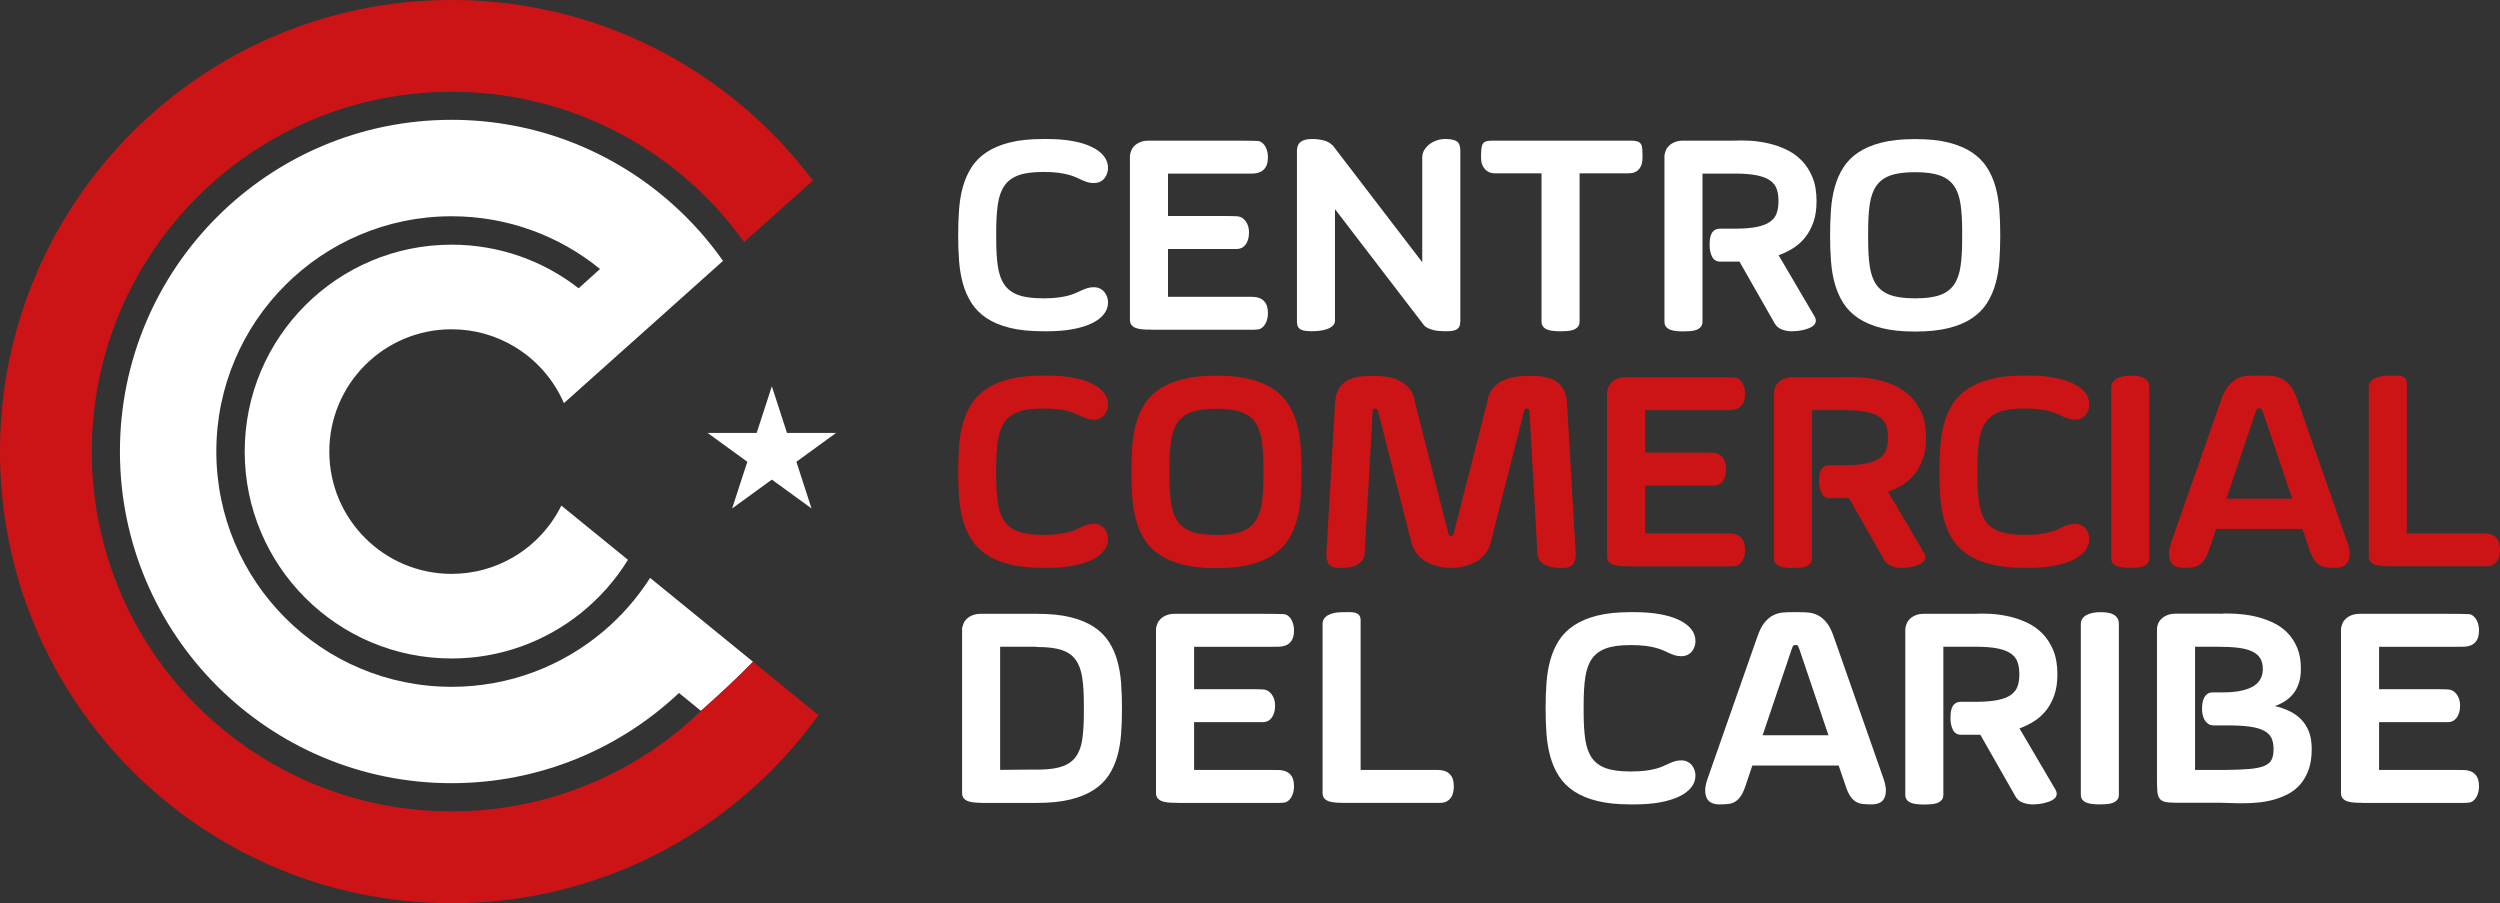 <svg xmlns="http://www.w3.org/2000/svg" id="Layer_2" data-name="Layer 2" viewBox="0 0 708.3 255.89"><rect x="0" y="0" width="708.3" height="255.89" fill="#333333" stroke="none"/><defs><style>      .cls-1 {        fill: #fff;      }      .cls-2 {        fill: #cc1417;      }    </style></defs><g id="Capa_1" data-name="Capa 1"><g><g><path class="cls-1" d="m303.85,39.96c2.13.38,3.94.93,5.43,1.65,1.49.71,2.64,1.57,3.44,2.58.8,1.01,1.21,2.14,1.21,3.39,0,.46-.08.94-.23,1.45-.15.51-.39.98-.71,1.4-.32.42-.74.77-1.26,1.03-.52.27-1.14.4-1.85.4-.64,0-1.21-.08-1.7-.23-.5-.15-1.01-.34-1.53-.57-.52-.23-1.09-.48-1.7-.77-.61-.28-1.33-.54-2.16-.77-.83-.23-1.8-.42-2.93-.57-1.12-.15-2.45-.23-3.98-.23h-.54c-2.83,0-5.11.32-6.83.96-1.72.64-3.04,1.63-3.96,2.98-.92,1.35-1.53,3.09-1.84,5.2-.31,2.12-.46,4.65-.46,7.61v2.37c0,2.96.15,5.5.46,7.61.31,2.12.92,3.84,1.84,5.18s2.24,2.32,3.96,2.95c1.72.62,4,.94,6.83.94h.54c1.53,0,2.86-.08,3.98-.23,1.12-.15,2.1-.34,2.93-.57.83-.23,1.55-.48,2.16-.77.61-.28,1.18-.54,1.7-.77.52-.23,1.03-.42,1.53-.57.5-.15,1.06-.23,1.7-.23.71,0,1.33.14,1.85.42.52.28.94.63,1.26,1.05.32.42.55.88.71,1.38.15.5.23.98.23,1.43,0,1.25-.4,2.38-1.21,3.39-.8,1.01-1.95,1.87-3.44,2.58-1.49.71-3.3,1.26-5.43,1.65s-4.51.57-7.13.57h-1.3c-3.65,0-6.77-.33-9.37-.98-2.6-.65-4.79-1.57-6.56-2.75-1.77-1.19-3.19-2.61-4.25-4.27-1.06-1.66-1.87-3.49-2.43-5.51-.56-2.01-.92-4.16-1.09-6.45-.17-2.28-.25-4.66-.25-7.13v-.23c0-2.45.08-4.83.25-7.13.17-2.31.53-4.47,1.09-6.48.56-2.01,1.37-3.85,2.43-5.51,1.06-1.66,2.47-3.08,4.25-4.26,1.77-1.19,3.96-2.11,6.56-2.77,2.6-.66,5.72-.99,9.37-.99h1.3c2.63,0,5,.19,7.13.57Z"></path><path class="cls-1" d="m326.13,93.39h-.57c-.74,0-1.43-.03-2.08-.1-.65-.06-1.22-.19-1.72-.38-.5-.19-.89-.47-1.19-.84-.29-.37-.44-.85-.44-1.43v-46.29c0-.25.01-.45.04-.57.08-.38.21-.8.4-1.26s.5-.89.92-1.28.96-.73,1.61-.99c.65-.27,1.47-.4,2.47-.4h24.86c1.4,0,2.51,0,3.31.02.8.01,1.38.03,1.74.04.36.01.61.02.77.02.46.03.87.17,1.24.44.37.27.68.61.94,1.03.25.42.45.9.59,1.43.14.54.21,1.07.21,1.61,0,1.28-.21,2.24-.63,2.91-.42.66-.96,1.13-1.61,1.4-.65.27-1.39.41-2.22.42-.83.01-1.64.02-2.43.02h-21.42v12.01h16.08c.85,0,1.52,0,2.01.02.48.01.83.03,1.05.04.22.01.39.02.52.02.46.03.89.16,1.28.4.4.24.75.57,1.05.98.31.41.54.88.71,1.42.17.54.25,1.11.25,1.72,0,.82-.1,1.52-.29,2.12-.19.6-.44,1.09-.75,1.47-.31.38-.66.67-1.07.86-.41.19-.83.29-1.26.29h-19.58v13.54h21.42c.79,0,1.6,0,2.43.02.83.01,1.57.15,2.22.42.65.27,1.19.73,1.61,1.4.42.66.63,1.63.63,2.91,0,.54-.07,1.07-.21,1.61-.14.54-.34,1.01-.59,1.43-.26.42-.57.77-.94,1.03-.37.27-.78.42-1.24.44-.23.03-.44.04-.63.06-.19.01-.44.02-.75.02h-28.73Z"></path><path class="cls-1" d="m413.73,91.1c0,.61-.1,1.1-.31,1.47-.2.37-.49.65-.86.84s-.82.31-1.36.36c-.54.05-1.12.08-1.76.08-.56,0-1.14-.03-1.74-.08-.6-.05-1.17-.15-1.7-.29-.54-.14-1.03-.32-1.49-.54-.46-.22-.82-.48-1.07-.78-.03-.02-.04-.05-.04-.08l-.04-.04-25.13-32.78v31.52c0,.61-.21,1.12-.63,1.51-.42.4-.96.71-1.61.94-.65.23-1.35.39-2.1.48-.75.09-1.45.13-2.08.13-.74,0-1.38-.03-1.91-.1-.54-.06-.99-.19-1.36-.38s-.64-.47-.82-.84c-.18-.37-.27-.85-.27-1.43v-48.35c0-1.15.35-2,1.05-2.54.7-.55,1.8-.82,3.31-.82,1.05,0,2.08.13,3.12.38s1.86.69,2.47,1.3l.15.08,25.4,33.16v-29.72c0-.71.18-1.38.54-2.01.36-.62.83-1.17,1.43-1.64.6-.47,1.29-.85,2.07-1.13.78-.28,1.6-.42,2.47-.42,1.48,0,2.56.22,3.25.65.69.43,1.03,1.34,1.03,2.72v48.35Z"></path><path class="cls-1" d="m462,39.84c.82,0,1.45.08,1.91.23.46.15.8.41,1.01.77.22.36.34.84.38,1.43.04.6.06,1.35.06,2.24,0,1.15-.17,2.03-.5,2.66-.33.63-.73,1.08-1.19,1.36-.46.28-.92.45-1.38.5-.46.05-.82.08-1.07.08h-13.69v42c0,.61-.16,1.1-.48,1.47-.32.37-.73.65-1.22.84-.5.19-1.07.31-1.72.36-.65.05-1.29.08-1.93.08-.74,0-1.43-.03-2.08-.1-.65-.06-1.22-.19-1.72-.38-.5-.19-.89-.47-1.19-.84-.29-.37-.44-.85-.44-1.43v-42h-13.24c-.25,0-.6-.04-1.03-.13-.43-.09-.86-.29-1.28-.61s-.79-.78-1.11-1.38c-.32-.6-.48-1.42-.48-2.47s.03-1.8.1-2.41c.06-.61.21-1.08.44-1.42.23-.33.55-.55.96-.67.41-.11.96-.17,1.65-.17h39.25Z"></path><path class="cls-1" d="m491.15,49.18h-8.8v41.96c0,.61-.16,1.1-.48,1.47-.32.37-.73.65-1.22.84-.5.19-1.07.31-1.72.36-.65.05-1.29.08-1.93.08-.74,0-1.43-.03-2.08-.1-.65-.06-1.22-.19-1.72-.38-.5-.19-.89-.47-1.19-.84-.29-.37-.44-.85-.44-1.43v-46.94c0-.2.01-.34.04-.42.08-.38.21-.8.4-1.26s.5-.89.92-1.28c.42-.4.96-.73,1.61-.99.65-.27,1.47-.4,2.47-.4h14.23c1.33-.08,2.82-.07,4.49.02,1.67.09,3.37.33,5.11.71,1.73.38,3.43.96,5.09,1.72s3.13,1.79,4.42,3.08c1.29,1.29,2.33,2.88,3.12,4.76s1.19,4.14,1.19,6.77v.15c0,2.24-.29,4.2-.88,5.87-.59,1.67-1.37,3.12-2.35,4.34-.98,1.22-2.12,2.24-3.42,3.06-1.3.82-2.67,1.48-4.09,1.99l10.18,17.33c.31.56.42,1.05.34,1.47s-.29.79-.65,1.11c-.36.32-.8.58-1.34.78s-1.1.37-1.68.5c-.59.13-1.16.22-1.72.27-.56.05-1.03.08-1.42.08-.92,0-1.84-.17-2.75-.5s-1.61-.91-2.07-1.72l-9.98-17.52h-5.47c-1.05,0-1.8-.45-2.28-1.36-.47-.91-.71-2.01-.71-3.31,0-.64.04-1.24.11-1.82.08-.57.23-1.07.46-1.49s.54-.75.94-.99c.4-.24.91-.36,1.55-.36h4.51c2.45-.03,4.44-.2,5.99-.54,1.54-.33,2.75-.82,3.61-1.45.87-.64,1.47-1.41,1.8-2.31.33-.91.51-1.94.54-3.12v-.38c0-1.25-.15-2.36-.46-3.33-.31-.97-.91-1.78-1.8-2.45-.89-.66-2.14-1.17-3.75-1.51-1.61-.34-3.71-.52-6.31-.52h-.38Z"></path><path class="cls-1" d="m542.45,93.93c-3.65,0-6.77-.33-9.37-.99-2.6-.66-4.79-1.59-6.56-2.77-1.77-1.19-3.19-2.61-4.25-4.27-1.06-1.66-1.87-3.49-2.43-5.51-.56-2.01-.92-4.17-1.09-6.46-.17-2.29-.25-4.68-.25-7.15v-.23c0-2.45.08-4.83.25-7.13.17-2.31.53-4.47,1.09-6.48.56-2.01,1.37-3.85,2.43-5.51,1.06-1.66,2.47-3.08,4.25-4.26,1.77-1.19,3.96-2.11,6.56-2.77,2.6-.66,5.72-.99,9.37-.99h.31c3.65,0,6.77.33,9.37.99,2.6.66,4.79,1.59,6.56,2.77,1.77,1.19,3.19,2.61,4.25,4.26,1.06,1.66,1.87,3.49,2.43,5.51.56,2.02.92,4.18,1.09,6.48.17,2.31.25,4.69.25,7.13v.23c0,2.45-.08,4.83-.25,7.13-.17,2.31-.53,4.47-1.09,6.48-.56,2.02-1.37,3.85-2.43,5.51-1.06,1.66-2.47,3.08-4.25,4.27-1.77,1.19-3.96,2.11-6.56,2.77-2.6.66-5.73.99-9.37.99h-.31Zm-.08-45.14c-2.83,0-5.11.31-6.83.94-1.72.62-3.04,1.61-3.96,2.95s-1.53,3.07-1.84,5.18c-.31,2.12-.46,4.65-.46,7.61v2.37c0,2.96.15,5.5.46,7.61s.92,3.84,1.84,5.18,2.24,2.32,3.96,2.95c1.72.62,4,.94,6.83.94h.46c2.83,0,5.11-.31,6.83-.94,1.72-.62,3.04-1.61,3.96-2.95s1.53-3.07,1.84-5.18c.31-2.12.46-4.65.46-7.61v-2.37c0-2.96-.15-5.5-.46-7.61-.31-2.12-.92-3.84-1.84-5.18s-2.24-2.32-3.96-2.95c-1.72-.62-4-.94-6.83-.94h-.46Z"></path><path class="cls-2" d="m303.85,106.98c2.13.38,3.94.93,5.43,1.65,1.49.71,2.64,1.57,3.44,2.58.8,1.01,1.21,2.14,1.21,3.39,0,.46-.08.94-.23,1.45-.15.51-.39.98-.71,1.4-.32.42-.74.77-1.26,1.03-.52.27-1.14.4-1.85.4-.64,0-1.21-.08-1.7-.23-.5-.15-1.01-.34-1.53-.57-.52-.23-1.09-.48-1.7-.77-.61-.28-1.33-.54-2.16-.77-.83-.23-1.8-.42-2.93-.57-1.12-.15-2.45-.23-3.98-.23h-.54c-2.83,0-5.11.32-6.83.96-1.72.64-3.04,1.63-3.96,2.98-.92,1.35-1.53,3.09-1.84,5.2-.31,2.12-.46,4.65-.46,7.61v2.37c0,2.96.15,5.5.46,7.61.31,2.12.92,3.84,1.84,5.18s2.24,2.32,3.96,2.95c1.72.62,4,.94,6.83.94h.54c1.53,0,2.86-.08,3.98-.23,1.12-.15,2.1-.34,2.93-.57.83-.23,1.55-.48,2.16-.77.61-.28,1.18-.54,1.7-.77.52-.23,1.03-.42,1.53-.57.5-.15,1.06-.23,1.7-.23.71,0,1.33.14,1.85.42.52.28.94.63,1.26,1.05.32.42.55.88.71,1.38.15.5.23.98.23,1.43,0,1.25-.4,2.38-1.21,3.39-.8,1.01-1.95,1.87-3.44,2.58-1.49.71-3.3,1.26-5.43,1.65s-4.51.57-7.13.57h-1.3c-3.65,0-6.77-.33-9.37-.98-2.6-.65-4.79-1.57-6.56-2.75-1.77-1.19-3.19-2.61-4.25-4.27-1.06-1.66-1.87-3.49-2.43-5.51-.56-2.01-.92-4.16-1.09-6.45-.17-2.28-.25-4.66-.25-7.13v-.23c0-2.45.08-4.83.25-7.13.17-2.31.53-4.47,1.09-6.48.56-2.01,1.37-3.85,2.43-5.51,1.06-1.66,2.47-3.08,4.25-4.26,1.77-1.19,3.96-2.11,6.56-2.77,2.6-.66,5.72-.99,9.37-.99h1.3c2.63,0,5,.19,7.13.57Z"></path><path class="cls-2" d="m344.49,160.96c-3.65,0-6.77-.33-9.37-.99-2.6-.66-4.79-1.59-6.56-2.77-1.77-1.19-3.19-2.61-4.25-4.27-1.06-1.66-1.87-3.49-2.43-5.51-.56-2.01-.92-4.17-1.09-6.46-.17-2.29-.25-4.68-.25-7.15v-.23c0-2.45.08-4.83.25-7.13.17-2.31.53-4.47,1.09-6.48.56-2.01,1.37-3.85,2.43-5.51,1.06-1.66,2.47-3.08,4.25-4.26,1.77-1.19,3.96-2.11,6.56-2.77,2.6-.66,5.72-.99,9.37-.99h.31c3.65,0,6.77.33,9.37.99,2.6.66,4.79,1.59,6.56,2.77,1.77,1.19,3.19,2.61,4.25,4.26,1.06,1.66,1.87,3.49,2.43,5.51.56,2.02.92,4.18,1.09,6.48.17,2.31.25,4.69.25,7.13v.23c0,2.45-.08,4.83-.25,7.13-.17,2.31-.53,4.47-1.09,6.48-.56,2.02-1.37,3.85-2.43,5.51-1.06,1.66-2.47,3.08-4.25,4.27-1.77,1.19-3.96,2.11-6.56,2.77-2.6.66-5.73.99-9.37.99h-.31Zm-.08-45.14c-2.83,0-5.11.31-6.83.94-1.72.62-3.04,1.61-3.96,2.95s-1.53,3.07-1.84,5.18c-.31,2.12-.46,4.65-.46,7.61v2.37c0,2.96.15,5.5.46,7.61s.92,3.84,1.84,5.18,2.24,2.32,3.96,2.95c1.72.62,4,.94,6.83.94h.46c2.83,0,5.11-.31,6.83-.94,1.72-.62,3.04-1.61,3.96-2.95s1.53-3.07,1.84-5.18c.31-2.12.46-4.65.46-7.61v-2.37c0-2.96-.15-5.5-.46-7.61-.31-2.12-.92-3.84-1.84-5.18s-2.24-2.32-3.96-2.95c-1.72-.62-4-.94-6.83-.94h-.46Z"></path><path class="cls-2" d="m411.09,160.88c-.18,0-.53-.01-1.05-.04-.52-.03-1.15-.11-1.89-.25-.74-.14-1.53-.36-2.37-.65-.84-.29-1.65-.71-2.43-1.24-.78-.54-1.48-1.22-2.1-2.05-.62-.83-1.09-1.84-1.4-3.04l-9.41-37.1c-.08-.31-.17-.51-.29-.61-.11-.1-.27-.15-.48-.15-.51,0-.76.26-.76.77l-2.3,40.62c-.15.87-.49,1.55-1.01,2.05-.52.5-1.13.87-1.82,1.13s-1.42.41-2.2.48c-.78.06-1.5.1-2.16.1-1.5,0-2.52-.43-3.04-1.28-.52-.85-.71-2.01-.55-3.46l2.45-42.46c.18-1.76.64-3.12,1.4-4.09.75-.97,1.65-1.68,2.68-2.14s2.12-.73,3.25-.82c1.13-.09,2.19-.13,3.16-.13h1.15c1.05,0,2.16.1,3.35.31,1.19.2,2.3.57,3.35,1.11,1.05.54,1.95,1.26,2.72,2.18s1.25,2.09,1.45,3.52l9.56,37.49c.08.36.19.56.34.61s.29.08.42.08.27-.02.42-.08c.15-.05.27-.25.34-.61l9.56-37.49c.2-1.43.69-2.6,1.45-3.52.77-.92,1.67-1.65,2.72-2.18,1.05-.54,2.16-.9,3.35-1.11,1.19-.2,2.3-.31,3.35-.31h1.15c.64,0,1.33.01,2.07.04.74.03,1.47.11,2.2.25.73.14,1.44.36,2.14.67.7.31,1.33.72,1.89,1.24.56.52,1.03,1.19,1.42,2.01.38.82.64,1.81.77,2.98l2.45,42.46c.15,1.45-.03,2.61-.55,3.46-.52.85-1.54,1.28-3.04,1.28-.66,0-1.38-.03-2.16-.1-.78-.06-1.51-.22-2.2-.48s-1.29-.63-1.82-1.13c-.52-.5-.86-1.18-1.01-2.05l-2.29-40.62c0-.51-.23-.77-.69-.77-.2,0-.38.05-.52.15-.14.1-.25.31-.33.61l-9.41,37.1c-.31,1.2-.77,2.21-1.4,3.04-.62.83-1.33,1.51-2.1,2.05-.78.54-1.59.95-2.43,1.24-.84.29-1.63.51-2.37.65-.74.14-1.38.22-1.91.25-.54.02-.88.04-1.03.04Z"></path><path class="cls-2" d="m461.31,160.42h-.57c-.74,0-1.43-.03-2.08-.1-.65-.06-1.22-.19-1.72-.38-.5-.19-.89-.47-1.19-.84-.29-.37-.44-.85-.44-1.43v-46.29c0-.25.01-.45.04-.57.08-.38.21-.8.4-1.26s.5-.89.92-1.28.96-.73,1.61-.99c.65-.27,1.47-.4,2.47-.4h24.86c1.4,0,2.51,0,3.31.02.8.01,1.38.03,1.74.04.36.01.61.02.77.02.46.03.87.17,1.24.44.37.27.68.61.94,1.03.25.42.45.9.59,1.43.14.54.21,1.07.21,1.61,0,1.28-.21,2.24-.63,2.91-.42.66-.96,1.13-1.61,1.4-.65.27-1.39.41-2.22.42-.83.01-1.64.02-2.43.02h-21.42v12.01h16.08c.85,0,1.52,0,2.01.02.48.01.83.03,1.05.04.22.01.39.02.52.02.46.03.89.16,1.28.4.4.24.75.57,1.05.98.31.41.54.88.71,1.42.17.54.25,1.11.25,1.72,0,.82-.1,1.52-.29,2.12-.19.6-.44,1.09-.75,1.47-.31.38-.66.67-1.07.86-.41.19-.83.29-1.26.29h-19.58v13.54h21.42c.79,0,1.6,0,2.43.02.83.01,1.57.15,2.22.42.65.27,1.19.73,1.61,1.4.42.66.63,1.63.63,2.91,0,.54-.07,1.07-.21,1.61-.14.54-.34,1.01-.59,1.43-.26.42-.57.77-.94,1.03-.37.27-.78.42-1.24.44-.23.03-.44.04-.63.06-.19.01-.44.02-.75.02h-28.73Z"></path><path class="cls-2" d="m522.17,116.2h-8.8v41.96c0,.61-.16,1.1-.48,1.47-.32.37-.73.65-1.22.84-.5.19-1.07.31-1.72.36-.65.05-1.29.08-1.93.08-.74,0-1.43-.03-2.08-.1-.65-.06-1.22-.19-1.72-.38-.5-.19-.89-.47-1.19-.84-.29-.37-.44-.85-.44-1.43v-46.94c0-.2.01-.34.04-.42.08-.38.21-.8.4-1.26s.5-.89.92-1.28c.42-.4.96-.73,1.61-.99.65-.27,1.47-.4,2.47-.4h14.23c1.33-.08,2.82-.07,4.49.02,1.67.09,3.37.33,5.11.71,1.73.38,3.43.96,5.09,1.72s3.13,1.79,4.42,3.08c1.29,1.29,2.33,2.88,3.12,4.76s1.19,4.14,1.19,6.77v.15c0,2.24-.29,4.2-.88,5.87-.59,1.67-1.37,3.12-2.35,4.34-.98,1.22-2.12,2.24-3.42,3.06-1.3.82-2.67,1.48-4.09,1.99l10.18,17.33c.31.56.42,1.05.34,1.47s-.29.79-.65,1.11c-.36.32-.8.58-1.34.78s-1.1.37-1.68.5c-.59.13-1.16.22-1.72.27-.56.05-1.03.08-1.42.08-.92,0-1.84-.17-2.75-.5s-1.61-.91-2.07-1.72l-9.98-17.52h-5.47c-1.05,0-1.8-.45-2.28-1.36-.47-.91-.71-2.01-.71-3.31,0-.64.04-1.24.11-1.82.08-.57.23-1.07.46-1.49s.54-.75.94-.99c.4-.24.91-.36,1.55-.36h4.51c2.45-.03,4.44-.2,5.99-.54,1.54-.33,2.75-.82,3.61-1.45.87-.64,1.47-1.41,1.8-2.31.33-.91.51-1.94.54-3.12v-.38c0-1.25-.15-2.36-.46-3.33-.31-.97-.91-1.78-1.8-2.45-.89-.66-2.14-1.17-3.75-1.51-1.61-.34-3.71-.52-6.31-.52h-.38Z"></path><path class="cls-2" d="m581.86,106.98c2.13.38,3.94.93,5.43,1.65,1.49.71,2.64,1.57,3.44,2.58.8,1.01,1.21,2.14,1.21,3.39,0,.46-.08.94-.23,1.45-.15.51-.39.98-.71,1.4-.32.42-.74.77-1.26,1.03-.52.27-1.14.4-1.85.4-.64,0-1.21-.08-1.7-.23-.5-.15-1.01-.34-1.53-.57-.52-.23-1.09-.48-1.7-.77-.61-.28-1.33-.54-2.16-.77-.83-.23-1.8-.42-2.93-.57-1.12-.15-2.45-.23-3.98-.23h-.54c-2.83,0-5.11.32-6.83.96-1.72.64-3.04,1.63-3.96,2.98-.92,1.35-1.53,3.09-1.84,5.2-.31,2.12-.46,4.65-.46,7.61v2.37c0,2.96.15,5.5.46,7.61.31,2.12.92,3.84,1.84,5.18s2.24,2.32,3.96,2.95c1.72.62,4,.94,6.83.94h.54c1.53,0,2.86-.08,3.98-.23,1.12-.15,2.1-.34,2.93-.57.83-.23,1.55-.48,2.16-.77.61-.28,1.18-.54,1.7-.77.52-.23,1.03-.42,1.53-.57.5-.15,1.06-.23,1.7-.23.71,0,1.33.14,1.85.42.52.28.94.63,1.26,1.05.32.42.55.88.71,1.38.15.5.23.98.23,1.43,0,1.25-.4,2.38-1.21,3.39-.8,1.01-1.95,1.87-3.44,2.58-1.49.71-3.3,1.26-5.43,1.65s-4.51.57-7.13.57h-1.3c-3.65,0-6.77-.33-9.37-.98-2.6-.65-4.79-1.57-6.56-2.75-1.77-1.19-3.19-2.61-4.25-4.27-1.06-1.66-1.87-3.49-2.43-5.51-.56-2.01-.92-4.16-1.09-6.45-.17-2.28-.25-4.66-.25-7.13v-.23c0-2.45.08-4.83.25-7.13.17-2.31.53-4.47,1.09-6.48.56-2.01,1.37-3.85,2.43-5.51,1.06-1.66,2.47-3.08,4.25-4.26,1.77-1.19,3.96-2.11,6.56-2.77,2.6-.66,5.72-.99,9.37-.99h1.3c2.63,0,5,.19,7.13.57Z"></path><path class="cls-2" d="m608.93,158.13c0,.61-.16,1.1-.48,1.47-.32.37-.73.65-1.22.84-.5.19-1.07.31-1.72.36-.65.05-1.29.08-1.93.08-.74,0-1.43-.03-2.08-.1-.65-.06-1.22-.19-1.72-.38-.5-.19-.89-.47-1.19-.84-.29-.37-.44-.85-.44-1.43v-48.35c0-.56.14-1.06.42-1.49.28-.43.67-.78,1.17-1.05.5-.27,1.08-.47,1.74-.61.66-.14,1.36-.21,2.1-.21s1.43.04,2.08.13c.65.09,1.22.26,1.7.52.48.26.87.6,1.15,1.03.28.43.42.99.42,1.68v48.35Z"></path><path class="cls-2" d="m652.3,149.86h-24.44l-1.87,5.58c-.43,1.3-.89,2.31-1.38,3.04-.48.73-1.03,1.27-1.63,1.63-.6.36-1.26.57-1.99.65s-1.56.11-2.51.11c-.71,0-1.38-.12-1.99-.36s-1.09-.65-1.43-1.22-.53-1.33-.55-2.28c-.03-.94.2-2.1.69-3.48l14.08-40.16c.61-1.78,1.31-3.15,2.1-4.09.79-.94,1.63-1.63,2.51-2.05.88-.42,1.79-.66,2.74-.73.94-.06,1.89-.1,2.83-.1h1.3c.94,0,1.89.03,2.83.1.94.06,1.85.31,2.73.73.88.42,1.71,1.1,2.51,2.05.79.94,1.49,2.31,2.1,4.09l14.08,40.16c.48,1.38.71,2.54.69,3.48-.03.94-.21,1.7-.55,2.28s-.82.98-1.43,1.22c-.61.24-1.28.36-1.99.36-.94,0-1.79-.04-2.52-.11-.74-.08-1.41-.29-2.01-.65-.6-.36-1.14-.9-1.63-1.63-.48-.73-.93-1.74-1.34-3.04l-1.91-5.58Zm-21.54-8.57h18.67l-8.22-24.33c-.13-.38-.25-.68-.36-.9-.11-.22-.27-.33-.48-.33h-.54c-.2,0-.36.11-.48.33-.11.22-.24.52-.36.9l-8.22,24.33Z"></path><path class="cls-2" d="m676.55,160.42c-.74,0-1.43-.03-2.08-.1-.65-.06-1.22-.19-1.72-.38-.5-.19-.89-.47-1.19-.84-.29-.37-.44-.85-.44-1.43v-47.89c0-.56.14-1.06.42-1.49.28-.43.67-.78,1.17-1.05.5-.27,1.08-.47,1.74-.61.66-.14,1.36-.21,2.1-.21s1.43,0,2.08-.02c.65-.01,1.22.04,1.7.17.48.13.87.36,1.15.69.28.33.42.84.42,1.53v42.31h19.51c.79,0,1.6,0,2.43.02.83.01,1.57.15,2.22.42s1.19.73,1.61,1.4c.42.66.63,1.63.63,2.91,0,.59-.06,1.15-.19,1.7-.13.55-.34,1.03-.65,1.45-.31.42-.7.77-1.19,1.03-.48.27-1.08.4-1.8.4h-27.92Z"></path><path class="cls-1" d="m278.01,227.45c-.74,0-1.43-.03-2.08-.1-.65-.06-1.22-.19-1.72-.38-.5-.19-.89-.47-1.19-.84-.29-.37-.44-.85-.44-1.43v-46.44c0-.2.01-.34.04-.42.08-.38.21-.8.4-1.26.19-.46.5-.89.92-1.28.42-.4.96-.73,1.61-.99.65-.27,1.47-.4,2.47-.4h15.91c3.65,0,6.77.32,9.37.96,2.6.64,4.79,1.54,6.56,2.7,1.77,1.16,3.19,2.55,4.25,4.17,1.06,1.62,1.87,3.42,2.43,5.39.56,1.98.92,4.11,1.09,6.39.17,2.28.25,4.65.25,7.1v.23c0,2.45-.08,4.81-.25,7.08-.17,2.27-.53,4.39-1.09,6.37-.56,1.98-1.37,3.77-2.43,5.37-1.06,1.61-2.48,2.99-4.27,4.15-1.79,1.16-3.98,2.06-6.6,2.7-2.61.64-5.74.96-9.39.96h-15.84Zm15.68-44.22h-10.33v34.89c.59,0,1.27,0,2.05-.02.78-.01,1.57-.02,2.37-.02s1.58,0,2.33-.02c.75-.01,1.43-.02,2.03-.02h1.4c.33,0,.48,0,.46,0h.8c2.65-.05,4.78-.38,6.39-.98s2.85-1.54,3.73-2.81c.88-1.27,1.46-2.93,1.74-4.95.28-2.03.42-4.49.42-7.4v-2.37c0-2.96-.15-5.47-.46-7.54s-.92-3.74-1.84-5.03c-.92-1.29-2.24-2.22-3.96-2.79-1.72-.57-4-.86-6.83-.86h-.31v-.08Z"></path><path class="cls-1" d="m333.52,227.45h-.57c-.74,0-1.43-.03-2.08-.1-.65-.06-1.22-.19-1.72-.38-.5-.19-.89-.47-1.19-.84-.29-.37-.44-.85-.44-1.43v-46.29c0-.25.01-.45.04-.57.08-.38.21-.8.4-1.26s.5-.89.92-1.28.96-.73,1.61-.99c.65-.27,1.47-.4,2.47-.4h24.86c1.4,0,2.51,0,3.31.02.8.01,1.38.03,1.74.04.36.01.61.02.77.02.46.03.87.17,1.24.44.37.27.68.61.94,1.03.25.42.45.9.59,1.43.14.54.21,1.07.21,1.61,0,1.28-.21,2.24-.63,2.91-.42.66-.96,1.13-1.61,1.4-.65.27-1.39.41-2.22.42-.83.01-1.64.02-2.43.02h-21.42v12.01h16.08c.85,0,1.52,0,2.01.02.48.01.83.03,1.05.04.22.01.39.02.52.02.46.03.89.16,1.28.4.4.24.75.57,1.05.98.31.41.54.88.71,1.42.17.54.25,1.11.25,1.72,0,.82-.1,1.52-.29,2.12-.19.6-.44,1.09-.75,1.47-.31.38-.66.67-1.07.86-.41.19-.83.29-1.26.29h-19.58v13.54h21.42c.79,0,1.6,0,2.43.02.83.01,1.57.15,2.22.42.65.27,1.19.73,1.61,1.4.42.66.63,1.63.63,2.91,0,.54-.07,1.07-.21,1.61-.14.54-.34,1.01-.59,1.43-.26.42-.57.77-.94,1.03-.37.27-.78.42-1.24.44-.23.03-.44.04-.63.06-.19.01-.44.02-.75.02h-28.73Z"></path><path class="cls-1" d="m380.14,227.45c-.74,0-1.43-.03-2.08-.1-.65-.06-1.22-.19-1.72-.38-.5-.19-.89-.47-1.19-.84-.29-.37-.44-.85-.44-1.43v-47.89c0-.56.14-1.06.42-1.49.28-.43.67-.78,1.17-1.05.5-.27,1.08-.47,1.74-.61.66-.14,1.36-.21,2.1-.21s1.43,0,2.08-.02c.65-.01,1.22.04,1.7.17.48.13.87.36,1.15.69.28.33.42.84.42,1.53v42.31h19.51c.79,0,1.6,0,2.43.02.83.01,1.57.15,2.22.42s1.19.73,1.61,1.4c.42.66.63,1.63.63,2.91,0,.59-.06,1.15-.19,1.7-.13.55-.34,1.03-.65,1.45-.31.42-.7.77-1.19,1.03-.48.27-1.08.4-1.8.4h-27.92Z"></path><path class="cls-1" d="m470.28,174.01c2.13.38,3.94.93,5.43,1.65,1.49.71,2.64,1.57,3.44,2.58.8,1.01,1.21,2.14,1.21,3.39,0,.46-.08.94-.23,1.45-.15.51-.39.98-.71,1.4-.32.42-.74.77-1.26,1.03-.52.27-1.14.4-1.85.4-.64,0-1.21-.08-1.7-.23-.5-.15-1.01-.34-1.53-.57-.52-.23-1.09-.48-1.7-.77-.61-.28-1.33-.54-2.16-.77-.83-.23-1.8-.42-2.93-.57-1.12-.15-2.45-.23-3.98-.23h-.54c-2.83,0-5.11.32-6.83.96-1.72.64-3.04,1.63-3.96,2.98-.92,1.35-1.53,3.09-1.84,5.2-.31,2.12-.46,4.65-.46,7.61v2.37c0,2.96.15,5.5.46,7.61.31,2.12.92,3.84,1.84,5.18s2.24,2.32,3.96,2.95c1.72.62,4,.94,6.83.94h.54c1.53,0,2.86-.08,3.98-.23,1.12-.15,2.1-.34,2.93-.57.83-.23,1.55-.48,2.16-.77.61-.28,1.18-.54,1.7-.77.52-.23,1.03-.42,1.53-.57.5-.15,1.06-.23,1.7-.23.71,0,1.33.14,1.85.42.52.28.94.63,1.26,1.05.32.42.55.88.71,1.38.15.5.23.98.23,1.43,0,1.25-.4,2.38-1.21,3.39-.8,1.01-1.95,1.87-3.44,2.58-1.49.71-3.3,1.26-5.43,1.65s-4.51.57-7.13.57h-1.3c-3.65,0-6.77-.33-9.37-.98-2.6-.65-4.79-1.57-6.56-2.75-1.77-1.19-3.19-2.61-4.25-4.27-1.06-1.66-1.87-3.49-2.43-5.51-.56-2.01-.92-4.16-1.09-6.45-.17-2.28-.25-4.66-.25-7.13v-.23c0-2.45.08-4.83.25-7.13.17-2.31.53-4.47,1.09-6.48.56-2.01,1.37-3.85,2.43-5.51,1.06-1.66,2.47-3.08,4.25-4.26,1.77-1.19,3.96-2.11,6.56-2.77,2.6-.66,5.72-.99,9.37-.99h1.3c2.63,0,5,.19,7.13.57Z"></path><path class="cls-1" d="m520.91,216.89h-24.44l-1.87,5.58c-.43,1.3-.89,2.31-1.38,3.04-.48.73-1.03,1.27-1.63,1.63-.6.36-1.26.57-1.99.65s-1.56.11-2.51.11c-.71,0-1.38-.12-1.99-.36s-1.09-.65-1.43-1.22-.53-1.33-.55-2.28c-.03-.94.2-2.1.69-3.48l14.08-40.16c.61-1.78,1.31-3.15,2.1-4.09.79-.94,1.63-1.63,2.51-2.05.88-.42,1.79-.66,2.74-.73.94-.06,1.89-.1,2.83-.1h1.3c.94,0,1.89.03,2.83.1.94.06,1.85.31,2.73.73.88.42,1.71,1.1,2.51,2.05.79.94,1.49,2.31,2.1,4.09l14.08,40.16c.48,1.38.71,2.54.69,3.48-.03.94-.21,1.7-.55,2.28s-.82.98-1.43,1.22c-.61.24-1.28.36-1.99.36-.94,0-1.79-.04-2.52-.11-.74-.08-1.41-.29-2.01-.65-.6-.36-1.14-.9-1.63-1.63-.48-.73-.93-1.74-1.34-3.04l-1.91-5.58Zm-21.54-8.57h18.67l-8.22-24.33c-.13-.38-.25-.68-.36-.9-.11-.22-.27-.33-.48-.33h-.54c-.2,0-.36.11-.48.33-.11.22-.24.52-.36.9l-8.22,24.33Z"></path><path class="cls-1" d="m559.39,183.23h-8.8v41.96c0,.61-.16,1.1-.48,1.47-.32.37-.73.65-1.22.84-.5.19-1.07.31-1.72.36-.65.05-1.29.08-1.93.08-.74,0-1.43-.03-2.08-.1-.65-.06-1.22-.19-1.72-.38-.5-.19-.89-.47-1.19-.84-.29-.37-.44-.85-.44-1.43v-46.94c0-.2.01-.34.04-.42.08-.38.21-.8.4-1.26s.5-.89.92-1.28c.42-.4.96-.73,1.61-.99.65-.27,1.47-.4,2.47-.4h14.23c1.33-.08,2.82-.07,4.49.02,1.67.09,3.37.33,5.11.71,1.73.38,3.43.96,5.09,1.72s3.13,1.79,4.42,3.08c1.29,1.29,2.33,2.88,3.12,4.76s1.19,4.14,1.19,6.77v.15c0,2.24-.29,4.2-.88,5.87-.59,1.67-1.37,3.12-2.35,4.34-.98,1.22-2.12,2.24-3.42,3.06-1.3.82-2.67,1.48-4.09,1.99l10.18,17.33c.31.56.42,1.05.34,1.47s-.29.79-.65,1.11c-.36.32-.8.58-1.34.78s-1.1.37-1.68.5c-.59.13-1.16.22-1.72.27-.56.05-1.03.08-1.42.08-.92,0-1.84-.17-2.75-.5s-1.61-.91-2.07-1.72l-9.98-17.52h-5.47c-1.05,0-1.8-.45-2.28-1.36-.47-.91-.71-2.01-.71-3.31,0-.64.04-1.24.11-1.82.08-.57.23-1.07.46-1.49s.54-.75.94-.99c.4-.24.91-.36,1.55-.36h4.51c2.45-.03,4.44-.2,5.99-.54,1.54-.33,2.75-.82,3.61-1.45.87-.64,1.47-1.41,1.8-2.31.33-.91.51-1.94.54-3.12v-.38c0-1.25-.15-2.36-.46-3.33-.31-.97-.91-1.78-1.8-2.45-.89-.66-2.14-1.17-3.75-1.51-1.61-.34-3.71-.52-6.31-.52h-.38Z"></path><path class="cls-1" d="m600.32,225.15c0,.61-.16,1.1-.48,1.47-.32.37-.73.65-1.22.84-.5.19-1.07.31-1.72.36-.65.05-1.29.08-1.93.08-.74,0-1.43-.03-2.08-.1-.65-.06-1.22-.19-1.72-.38-.5-.19-.89-.47-1.19-.84-.29-.37-.44-.85-.44-1.43v-48.35c0-.56.14-1.06.42-1.49.28-.43.67-.78,1.17-1.05.5-.27,1.08-.47,1.74-.61.66-.14,1.36-.21,2.1-.21s1.43.04,2.08.13c.65.09,1.22.26,1.7.52.48.26.87.6,1.15,1.03.28.43.42.99.42,1.68v48.35Z"></path><path class="cls-1" d="m629.24,173.9c.38-.05.68-.08.88-.08h1.11c1.22,0,2.59.08,4.09.23,1.5.15,3.02.43,4.55.84,1.53.41,3.02.97,4.46,1.68,1.44.71,2.72,1.65,3.84,2.81,1.12,1.16,2.02,2.56,2.7,4.21.68,1.65,1.01,3.59,1.01,5.83v.15c0,1.48-.19,2.79-.55,3.92-.37,1.14-.88,2.12-1.53,2.96-.65.84-1.43,1.56-2.33,2.14-.91.59-1.88,1.07-2.93,1.45,1.4.33,2.73.79,4,1.38,1.26.59,2.37,1.36,3.33,2.31.96.96,1.71,2.12,2.26,3.5.55,1.38.82,3.01.82,4.9v.15c0,2.24-.29,4.18-.88,5.8-.59,1.62-1.37,3-2.35,4.13-.98,1.13-2.13,2.05-3.44,2.73-1.31.69-2.69,1.23-4.13,1.63-1.44.4-2.91.66-4.42.8-1.5.14-2.94.21-4.3.21s-2.63-.03-3.81-.08c-1.17-.05-2.14-.08-2.91-.08h-12.47c-1.28,0-2.26-.09-2.95-.27-.69-.18-1.19-.52-1.51-1.01-.32-.5-.51-1.17-.57-2.01-.06-.84-.1-1.94-.1-3.29v-42.69c0-.36.08-.78.25-1.28.17-.5.46-.97.88-1.42.42-.45.98-.82,1.68-1.13.7-.31,1.57-.46,2.62-.46h12.7Zm.69,22.26c3.42,0,6.1-.5,8.05-1.49,1.95-.99,2.99-2.59,3.12-4.78v-.38c0-1.25-.26-2.28-.78-3.08-.52-.8-1.3-1.44-2.33-1.91-1.03-.47-2.32-.8-3.86-.99-1.54-.19-3.32-.29-5.34-.29h-6.89v34.89h8.87c2.65-.02,4.85-.11,6.58-.27,1.73-.15,3.1-.43,4.11-.84,1.01-.41,1.71-.99,2.1-1.74.4-.75.59-1.77.59-3.04s-.2-2.3-.61-3.16c-.41-.85-1.12-1.55-2.14-2.08-1.02-.54-2.4-.92-4.13-1.15-1.73-.23-3.93-.34-6.58-.34h-3.52c-.64,0-1.17-.15-1.59-.46s-.76-.69-1.01-1.15-.43-.96-.54-1.51c-.1-.55-.15-1.06-.15-1.55s.04-1,.11-1.55.22-1.05.44-1.51c.22-.46.52-.84.92-1.15.4-.31.92-.46,1.59-.46h2.98Z"></path><path class="cls-1" d="m669.25,227.45h-.57c-.74,0-1.43-.03-2.08-.1-.65-.06-1.22-.19-1.72-.38-.5-.19-.89-.47-1.19-.84-.29-.37-.44-.85-.44-1.43v-46.29c0-.25.01-.45.04-.57.08-.38.21-.8.4-1.26s.5-.89.92-1.28.96-.73,1.61-.99c.65-.27,1.47-.4,2.47-.4h24.86c1.4,0,2.51,0,3.31.02.8.01,1.38.03,1.74.04.36.01.61.02.77.02.46.03.87.17,1.24.44.37.27.68.61.94,1.03.25.42.45.9.59,1.43.14.54.21,1.07.21,1.61,0,1.28-.21,2.24-.63,2.91-.42.66-.96,1.13-1.61,1.4-.65.27-1.39.41-2.22.42-.83.01-1.64.02-2.43.02h-21.42v12.01h16.08c.85,0,1.52,0,2.01.02.48.01.83.03,1.05.04.22.01.39.02.52.02.46.03.89.16,1.28.4.4.24.75.57,1.05.98.31.41.54.88.71,1.42.17.54.25,1.11.25,1.72,0,.82-.1,1.52-.29,2.12-.19.6-.44,1.09-.75,1.47-.31.38-.66.67-1.07.86-.41.19-.83.29-1.26.29h-19.58v13.54h21.42c.79,0,1.6,0,2.43.02.83.01,1.57.15,2.22.42.65.27,1.19.73,1.61,1.4.42.66.63,1.63.63,2.91,0,.54-.07,1.07-.21,1.61-.14.54-.34,1.01-.59,1.43-.26.42-.57.77-.94,1.03-.37.27-.78.42-1.24.44-.23.03-.44.04-.63.06-.19.01-.44.02-.75.02h-28.73Z"></path></g><polygon class="cls-1" points="218.68 109.44 222.97 122.66 236.87 122.66 225.63 130.83 229.92 144.05 218.68 135.88 207.43 144.05 211.73 130.83 200.48 122.66 214.38 122.66 218.68 109.44"></polygon><g><path class="cls-1" d="m213.36,187.5l-1.69-1.38-6.2-5.05-21.28-17.34c-3.64,5.7-8.11,10.81-13.26,15.15-11.61,9.8-26.6,15.71-42.98,15.71-36.81,0-66.66-29.84-66.66-66.66s29.84-66.66,66.66-66.66c15.94,0,30.58,5.6,42.05,14.94l-6.06,5.47c-9.93-7.74-22.42-12.36-35.99-12.36-32.37,0-58.62,26.24-58.62,58.62s26.24,58.62,58.62,58.62c13.86,0,26.58-4.82,36.62-12.86,5.26-4.22,9.79-9.32,13.34-15.09l-18.87-15.37c-3.04,6.17-7.86,11.3-13.79,14.72-5.09,2.94-10.99,4.63-17.3,4.63-19.13,0-34.65-15.51-34.65-34.65s15.51-34.65,34.65-34.65c6.47,0,12.53,1.78,17.71,4.87,6.24,3.72,11.21,9.34,14.11,16.06l18.43-16.48,6.09-5.44,20.56-18.39c-4.17-5.92-9-11.34-14.4-16.15-16.61-14.8-38.5-23.81-62.5-23.81-51.9,0-93.97,42.07-93.97,93.97s42.07,93.97,93.97,93.97c24.94,0,47.6-9.72,64.42-25.56l6.22,5.07c4.2-3.72,10.01-9.02,14.76-13.92Z"></path><path class="cls-2" d="m213.36,187.5c-4.76,4.91-10.56,10.2-14.76,13.92h0c-18.32,17.63-43.22,28.46-70.65,28.46-56.3,0-101.94-45.64-101.94-101.94S71.65,26,127.95,26c26.35,0,50.36,10,68.46,26.41,5.36,4.86,10.19,10.28,14.42,16.17l19.47-17.42c-4.37-5.82-9.23-11.25-14.51-16.24C192.87,13.28,161.96,0,127.95,0,57.28,0,0,57.28,0,127.95s57.28,127.95,127.95,127.95c35.57,0,67.74-14.52,90.93-37.94,4.72-4.77,9.07-9.9,12.99-15.36l-18.51-15.09Z"></path></g></g></g></svg>